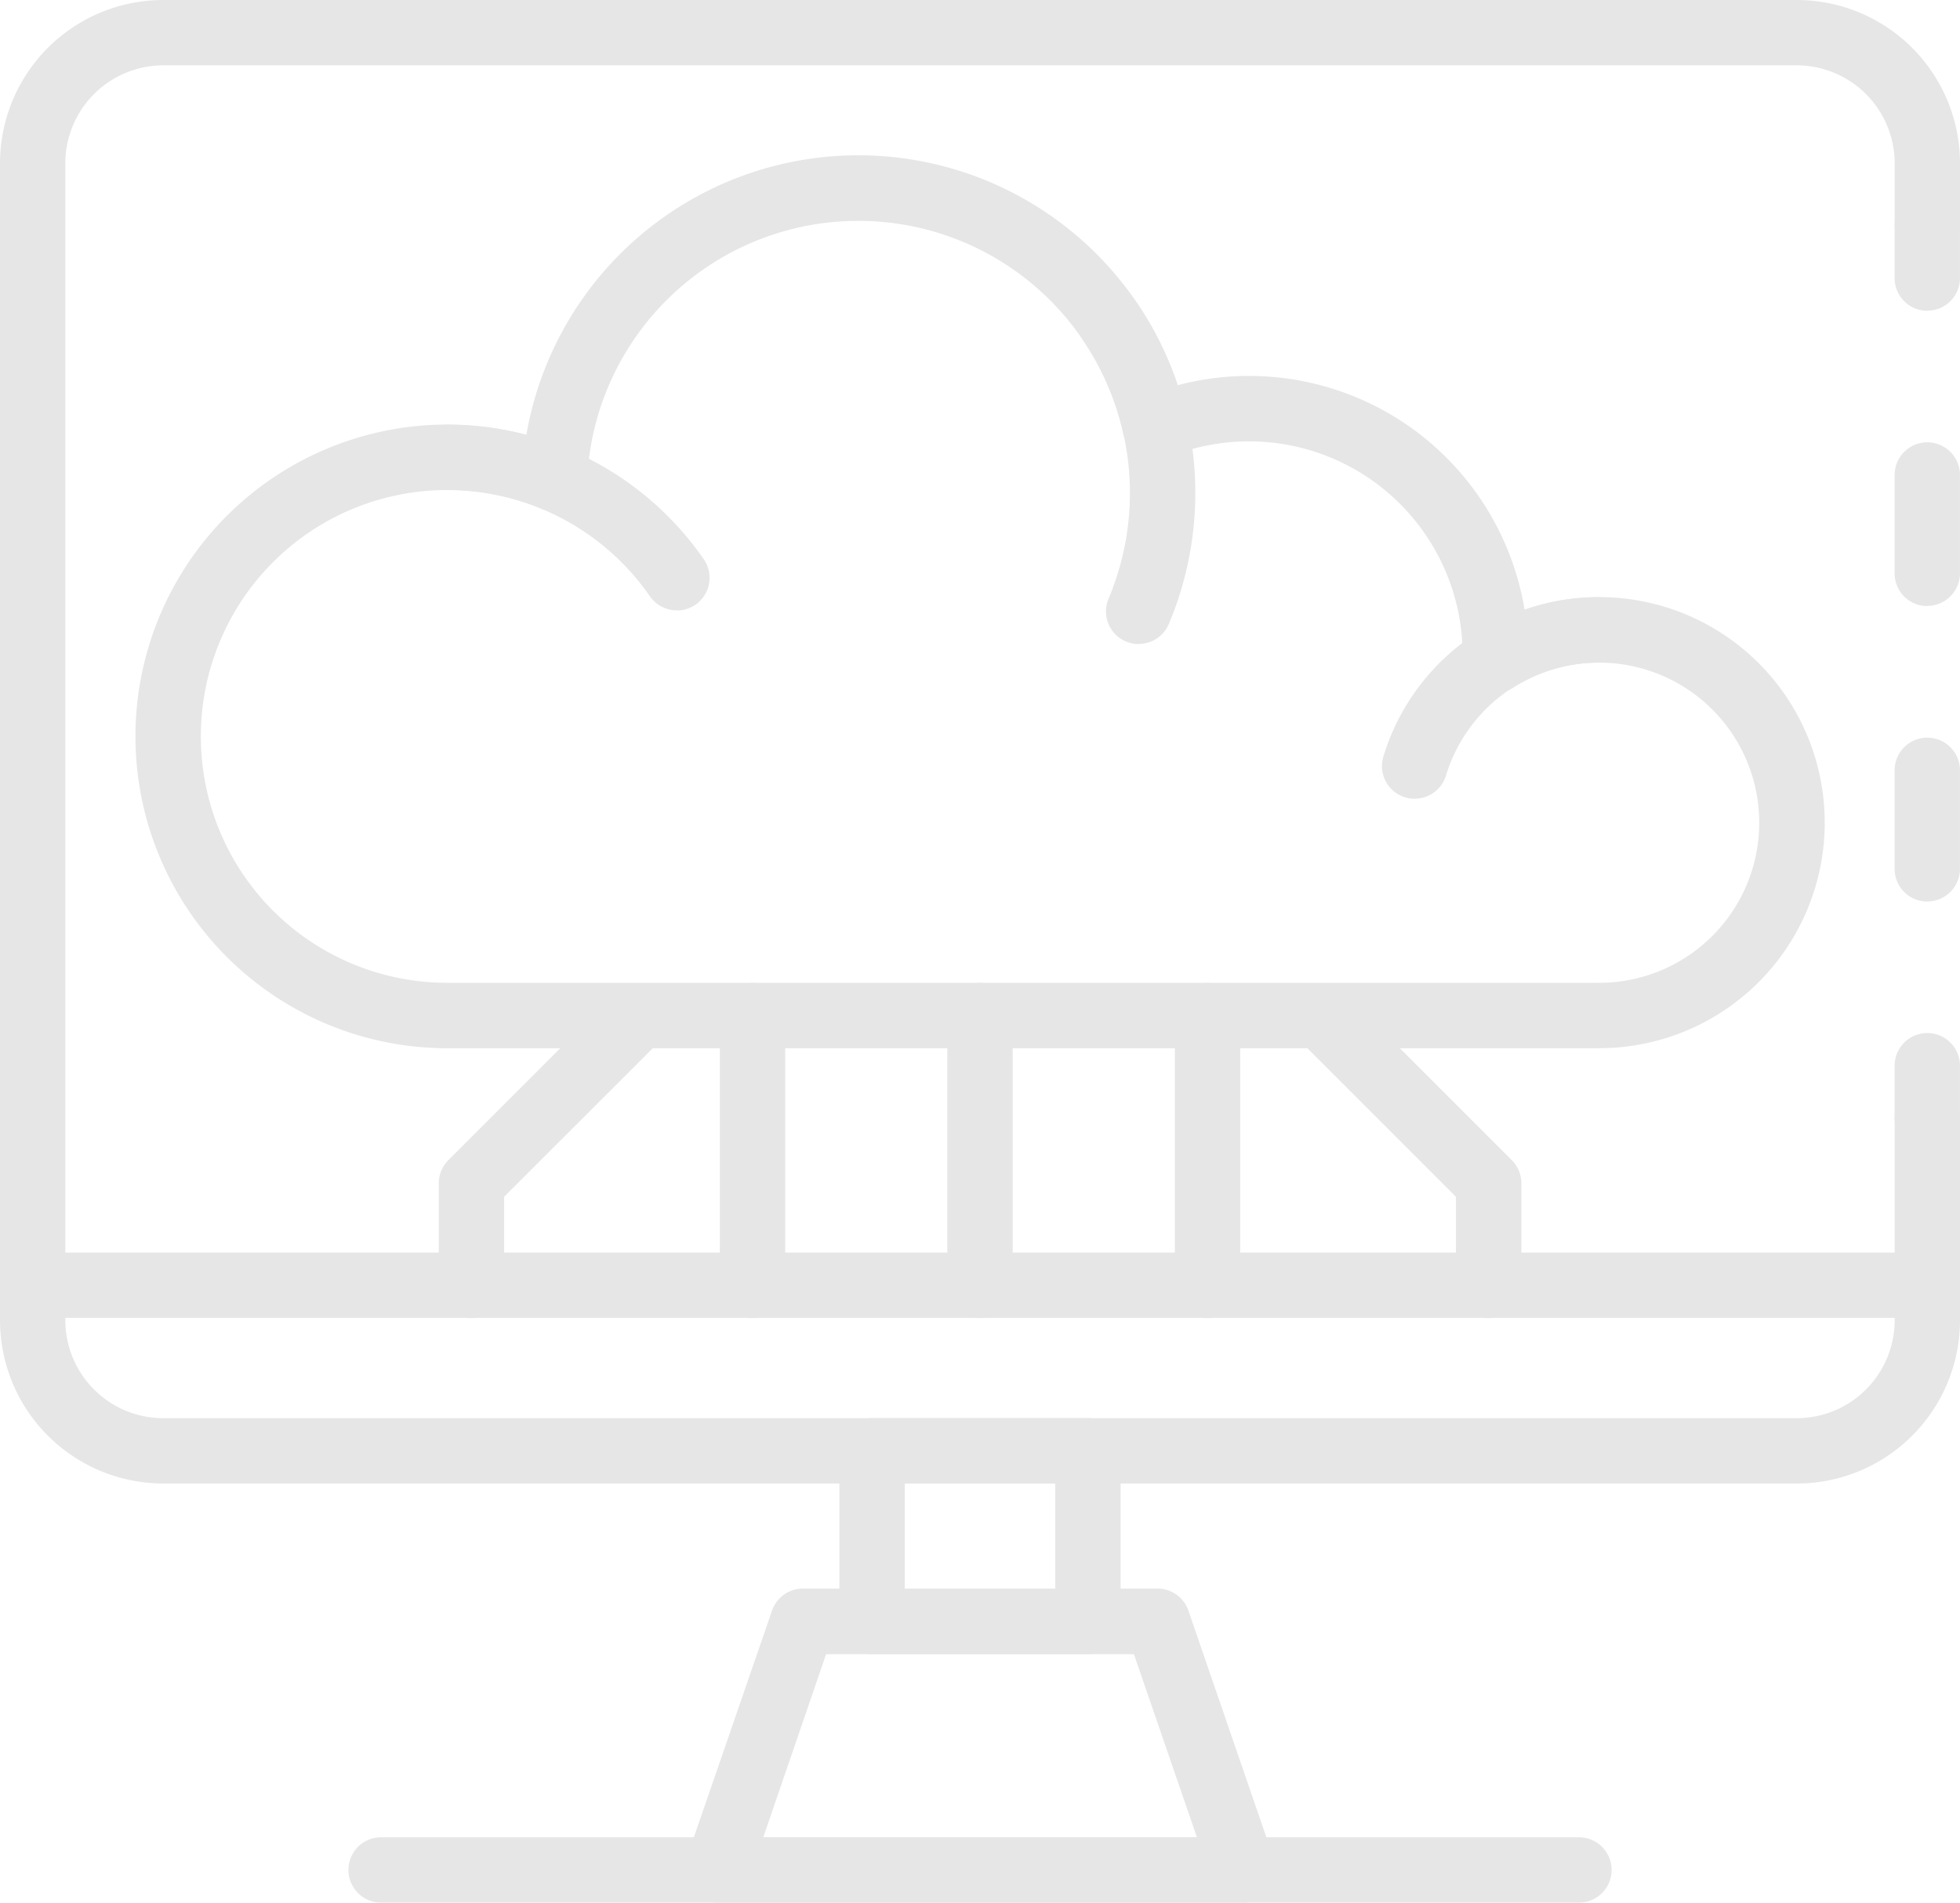 <svg xmlns="http://www.w3.org/2000/svg" xmlns:xlink="http://www.w3.org/1999/xlink" width="48" height="46.589" viewBox="0 0 48 46.589"><defs><clipPath id="clip-path"><rect id="Rectangle_8" data-name="Rectangle 8" width="48" height="46.589" fill="#e6e6e6"></rect></clipPath></defs><g id="icon-02" transform="translate(0 0)"><g id="Group_6" data-name="Group 6" transform="translate(0 0)" clip-path="url(#clip-path)"><path id="Path_54" data-name="Path 54" d="M44,36.326H4a4,4,0,0,1-4-4V4A4,4,0,0,1,4,0H44a4,4,0,0,1,4,4V5.526a.8.8,0,1,1-1.6,0V4A2.4,2.4,0,0,0,44,1.6H4A2.4,2.4,0,0,0,1.6,4V32.327a2.4,2.4,0,0,0,2.4,2.4H44a2.4,2.4,0,0,0,2.4-2.4V27.378a.8.8,0,1,1,1.6,0v4.949a4,4,0,0,1-4,4" transform="translate(0 0)" fill="#e6e6e6"></path><path id="Path_55" data-name="Path 55" d="M52.188,8.118a.8.8,0,0,1-.8-.8V6.034a.8.8,0,0,1,1.6,0V7.316a.8.8,0,0,1-.8.8" transform="translate(-4.989 -0.508)" fill="#e6e6e6"></path><path id="Path_56" data-name="Path 56" d="M52.188,23.24a.8.8,0,0,1-.8-.8V20.027a.8.8,0,1,1,1.6,0v2.411a.8.8,0,0,1-.8.8m0-7.233a.8.8,0,0,1-.8-.8v-2.41a.8.8,0,1,1,1.6,0V15.2a.8.8,0,0,1-.8.8" transform="translate(-4.989 -1.164)" fill="#e6e6e6"></path><path id="Path_57" data-name="Path 57" d="M52.188,30.9a.8.8,0,0,1-.8-.8V28.816a.8.8,0,0,1,1.6,0V30.1a.8.8,0,0,1-.8.8" transform="translate(-4.989 -2.72)" fill="#e6e6e6"></path><path id="Path_58" data-name="Path 58" d="M47.2,35.568H.8a.8.8,0,1,1,0-1.6H47.2a.8.8,0,1,1,0,1.6" transform="translate(0 -3.297)" fill="#e6e6e6"></path><path id="Path_59" data-name="Path 59" d="M28.854,44.236H23.566a.8.8,0,0,1-.8-.8V39.259a.8.8,0,0,1,.8-.8h5.288a.8.8,0,0,1,.8.8v4.175a.8.8,0,0,1-.8.8m-4.487-1.6h3.686V40.061H24.368Z" transform="translate(-2.21 -3.733)" fill="#e6e6e6"></path><path id="Path_60" data-name="Path 60" d="M32.238,50.771H19.367a.8.8,0,0,1-.758-1.063l2.1-6.087a.8.8,0,0,1,.758-.54h8.681a.8.8,0,0,1,.758.54L33,49.709a.8.8,0,0,1-.758,1.063m-11.748-1.6H31.115l-1.544-4.484H22.033Z" transform="translate(-1.802 -4.182)" fill="#e6e6e6"></path><path id="Path_61" data-name="Path 61" d="M39.585,51.426H10.25a.8.8,0,1,1,0-1.6H39.585a.8.8,0,1,1,0,1.6" transform="translate(-0.917 -4.837)" fill="#e6e6e6"></path><path id="Path_62" data-name="Path 62" d="M39.517,26.078H11.309a7.636,7.636,0,1,1,1.939-15.022A8.25,8.25,0,0,1,29.2,9.842a6.839,6.839,0,0,1,8.494,5.5,5.523,5.523,0,1,1,1.827,10.735M11.309,12.409a6.033,6.033,0,0,0,0,12.067H39.517a3.92,3.92,0,1,0-2.111-7.221.8.8,0,0,1-1.234-.692c0-.014,0-.084.005-.1a5.232,5.232,0,0,0-7.221-4.853.8.8,0,0,1-1.087-.569,6.647,6.647,0,0,0-13.133,1.127.8.8,0,0,1-1.109.7,6,6,0,0,0-2.319-.463" transform="translate(-0.357 -0.41)" fill="#e6e6e6"></path><path id="Path_63" data-name="Path 63" d="M38.285,21.131a.794.794,0,0,1-.236-.035.8.8,0,0,1-.531-1,5.5,5.5,0,0,1,5.281-3.9.8.8,0,1,1,0,1.6,3.9,3.9,0,0,0-3.749,2.768.8.8,0,0,1-.766.566" transform="translate(-3.639 -1.572)" fill="#e6e6e6"></path><path id="Path_64" data-name="Path 64" d="M30.721,16.527a.8.8,0,0,1-.738-1.113,6.665,6.665,0,0,0-.654-6.369.8.8,0,1,1,1.319-.911,8.27,8.27,0,0,1,.811,7.9.8.8,0,0,1-.739.489" transform="translate(-2.834 -0.756)" fill="#e6e6e6"></path><path id="Path_65" data-name="Path 65" d="M17.666,16.063a.8.8,0,0,1-.66-.345,6.039,6.039,0,0,0-4.962-2.6.8.8,0,0,1,0-1.6,7.644,7.644,0,0,1,6.28,3.291.8.8,0,0,1-.657,1.258" transform="translate(-1.091 -1.118)" fill="#e6e6e6"></path><path id="Path_66" data-name="Path 66" d="M12.7,34.877a.8.8,0,0,1-.8-.8V31.582a.8.8,0,0,1,.235-.567l3.925-3.925a.8.8,0,0,1,1.133,1.134L13.5,31.913v2.162a.8.8,0,0,1-.8.8" transform="translate(-1.155 -2.607)" fill="#e6e6e6"></path><path id="Path_67" data-name="Path 67" d="M20.324,34.858a.8.8,0,0,1-.8-.8v-6.6a.8.8,0,0,1,1.6,0v6.6a.8.8,0,0,1-.8.8" transform="translate(-1.895 -2.587)" fill="#e6e6e6"></path><path id="Path_68" data-name="Path 68" d="M39.868,34.877a.8.8,0,0,1-.8-.8V31.913l-3.689-3.689A.8.8,0,0,1,36.51,27.09l3.925,3.925a.8.8,0,0,1,.235.567v2.494a.8.8,0,0,1-.8.8" transform="translate(-3.412 -2.607)" fill="#e6e6e6"></path><path id="Path_69" data-name="Path 69" d="M32.665,34.858a.8.8,0,0,1-.8-.8v-6.6a.8.8,0,0,1,1.6,0v6.6a.8.8,0,0,1-.8.8" transform="translate(-3.093 -2.587)" fill="#e6e6e6"></path><path id="Path_70" data-name="Path 70" d="M26.494,34.858a.8.8,0,0,1-.8-.8v-6.6a.8.8,0,0,1,1.6,0v6.6a.8.8,0,0,1-.8.8" transform="translate(-2.494 -2.587)" fill="#e6e6e6"></path></g></g></svg>